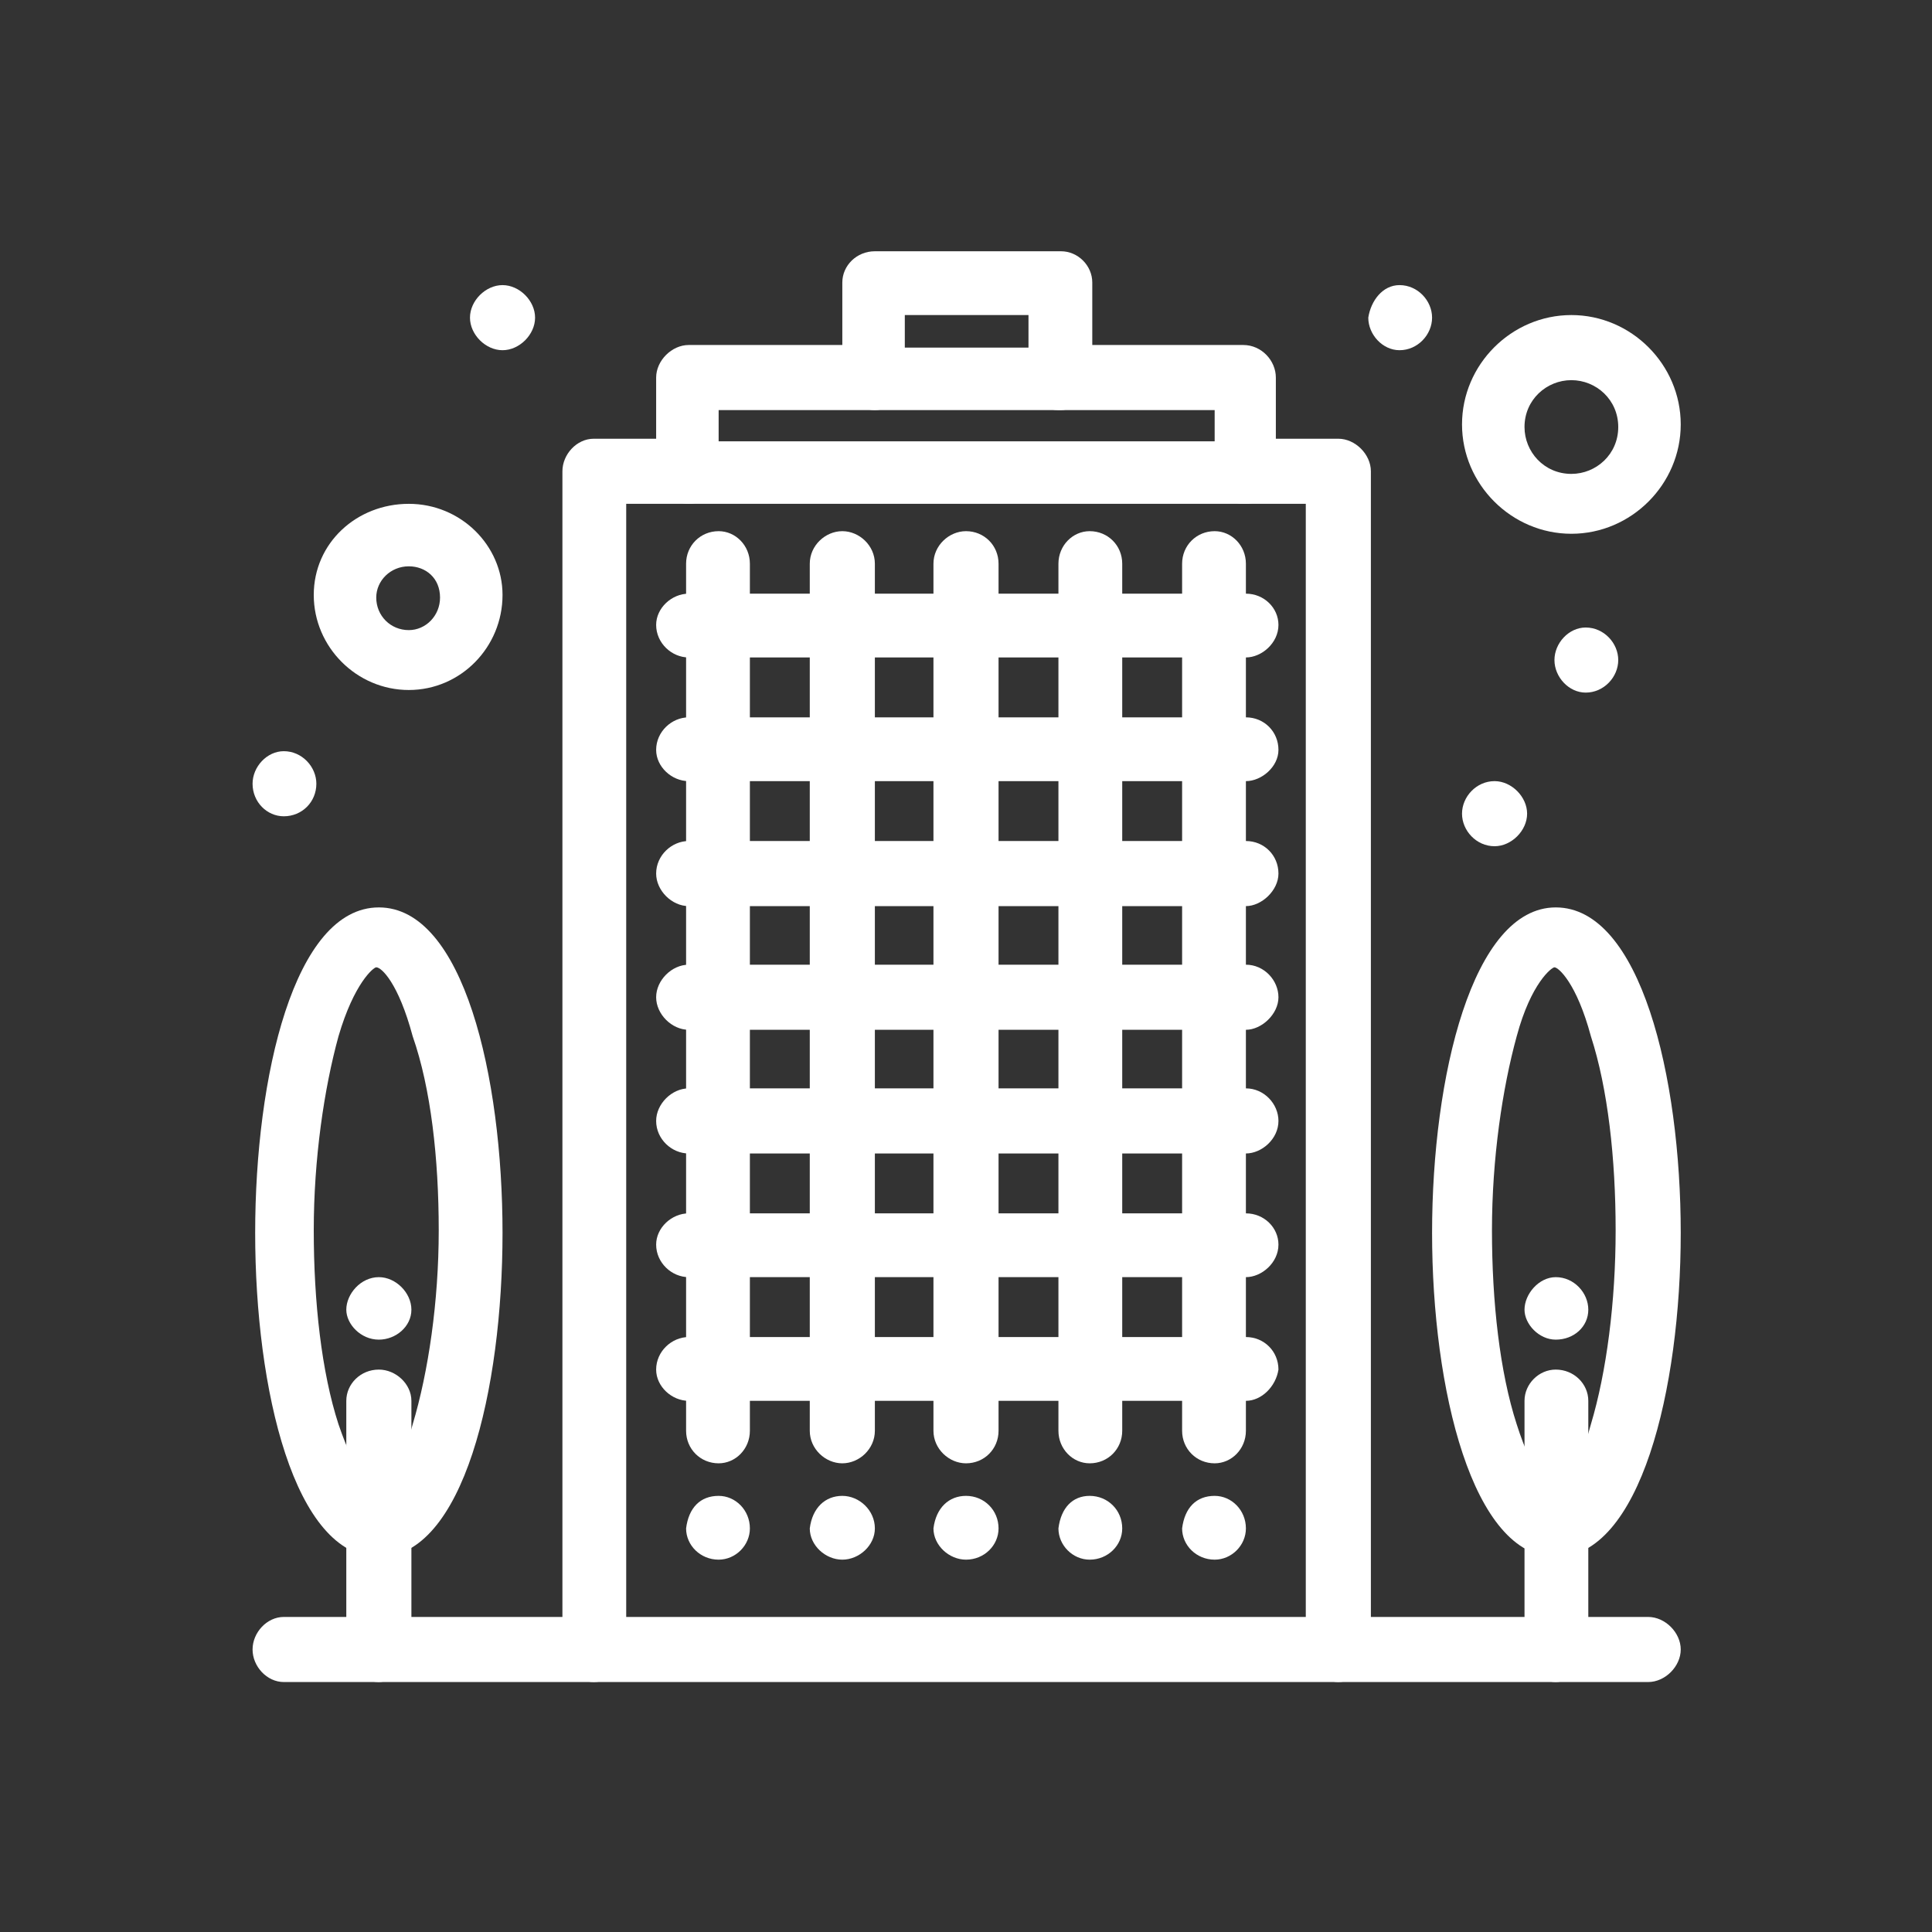 <?xml version="1.0" encoding="UTF-8"?>
<!DOCTYPE svg PUBLIC "-//W3C//DTD SVG 1.1//EN" "http://www.w3.org/Graphics/SVG/1.1/DTD/svg11.dtd">
<!-- Creator: CorelDRAW -->
<svg xmlns="http://www.w3.org/2000/svg" xml:space="preserve" width="329px" height="329px" version="1.1" style="shape-rendering:geometricPrecision; text-rendering:geometricPrecision; image-rendering:optimizeQuality; fill-rule:evenodd; clip-rule:evenodd"
viewBox="0 0 148.4 148.4"
 xmlns:xlink="http://www.w3.org/1999/xlink"
 xmlns:xodm="http://www.corel.com/coreldraw/odm/2003">
 <rect x="0" y="0" width="148.4" height="148.4" fill="#333333" stroke="none"/>
 <defs>
  <style type="text/css">
   <![CDATA[
    .fil0 {fill:none;fill-rule:nonzero}
    .fil1 {fill:white;fill-rule:nonzero}
   ]]>
  </style>
 </defs>
 <g id="Capa_x0020_1">
  <g id="_1570574264528">
   <polygon class="fil0" points="0,148.4 148.4,148.4 148.4,0 0,0 "/>
   <path class="fil1" d="M121.8 48.2c1.4,0 2.5,1.2 2.5,2.5 0,1.3 -1.1,2.5 -2.5,2.5 -1.3,0 -2.4,-1.2 -2.4,-2.5 0,-1.3 1.1,-2.5 2.4,-2.5z"/>
   <path class="fil1" d="M119.5 98.1c1.4,0 2.5,1.2 2.5,2.5 0,1.3 -1.1,2.3 -2.5,2.3 -1.3,0 -2.4,-1.2 -2.4,-2.3 0,-1.2 1.1,-2.5 2.4,-2.5z"/>
   <path class="fil1" d="M114.8 60c1.3,0 2.5,1.2 2.5,2.5 0,1.3 -1.2,2.5 -2.5,2.5 -1.4,0 -2.5,-1.2 -2.5,-2.5 0,-1.3 1.1,-2.5 2.5,-2.5z"/>
   <path class="fil1" d="M107.5 21.9c1.4,0 2.5,1.2 2.5,2.5 0,1.3 -1.1,2.5 -2.5,2.5 -1.3,0 -2.4,-1.2 -2.4,-2.5 0.2,-1.3 1.1,-2.5 2.4,-2.5z"/>
   <path class="fil1" d="M93.3 114.9c1.3,0 2.4,1.1 2.4,2.5 0,1.3 -1.1,2.4 -2.4,2.4 -1.4,0 -2.5,-1.1 -2.5,-2.4 0.2,-1.6 1.1,-2.5 2.5,-2.5z"/>
   <path class="fil1" d="M83.7 114.9c1.4,0 2.5,1.1 2.5,2.5 0,1.3 -1.1,2.4 -2.5,2.4 -1.3,0 -2.4,-1.1 -2.4,-2.4 0.2,-1.6 1.1,-2.5 2.4,-2.5z"/>
   <path class="fil1" d="M74.2 114.9c1.4,0 2.5,1.1 2.5,2.5 0,1.3 -1.1,2.4 -2.5,2.4 -1.3,0 -2.5,-1.1 -2.5,-2.4 0.2,-1.6 1.2,-2.5 2.5,-2.5z"/>
   <path class="fil1" d="M64.7 114.9c1.3,0 2.5,1.1 2.5,2.5 0,1.3 -1.2,2.4 -2.5,2.4 -1.3,0 -2.5,-1.1 -2.5,-2.4 0.2,-1.6 1.2,-2.5 2.5,-2.5z"/>
   <path class="fil1" d="M55.2 114.9c1.3,0 2.4,1.1 2.4,2.5 0,1.3 -1.1,2.4 -2.4,2.4 -1.4,0 -2.5,-1.1 -2.5,-2.4 0.2,-1.6 1.1,-2.5 2.5,-2.5z"/>
   <path class="fil1" d="M38.6 21.9c1.3,0 2.5,1.2 2.5,2.5 0,1.3 -1.2,2.5 -2.5,2.5 -1.3,0 -2.5,-1.2 -2.5,-2.5 0,-1.3 1.2,-2.5 2.5,-2.5z"/>
   <path class="fil1" d="M29.1 98.1c1.3,0 2.5,1.2 2.5,2.5 0,1.3 -1.2,2.3 -2.5,2.3 -1.4,0 -2.5,-1.2 -2.5,-2.3 0,-1.2 1.1,-2.5 2.5,-2.5z"/>
   <path class="fil1" d="M21.8 57.7c1.4,0 2.5,1.2 2.5,2.5 0,1.4 -1.1,2.5 -2.5,2.5 -1.3,0 -2.4,-1.1 -2.4,-2.5 0,-1.3 1.1,-2.5 2.4,-2.5z"/>
   <path class="fil1" d="M102.8 129.2c-1.3,0 -2.5,-1.2 -2.5,-2.5l0 -88 -4.8 0c-1.3,0 -2.4,-1.1 -2.4,-2.5 0,-1.3 1.1,-2.5 2.4,-2.5l7.3 0c1.3,0 2.5,1.2 2.5,2.5l0 90.5c0,1.3 -1.2,2.5 -2.5,2.5z"/>
   <path class="fil1" d="M45.6 129.2c-1.3,0 -2.4,-1.2 -2.4,-2.5l0 -90.5c0,-1.3 1.1,-2.5 2.4,-2.5l7.3 0c1.3,0 2.5,1.2 2.5,2.5 0,1.4 -1.2,2.5 -2.5,2.5l-4.8 0 0 88c0,1.3 -1.1,2.5 -2.5,2.5z"/>
   <path class="fil1" d="M95.7 38.7l-42.8 0c-1.3,0 -2.5,-1.1 -2.5,-2.5l0 -7.2c0,-1.3 1.2,-2.5 2.5,-2.5l14.3 0c1.3,0 2.4,1.2 2.4,2.5 0,1.3 -1.1,2.5 -2.4,2.5l-12 0 0 2.4 38.1 0 0 -2.4 -12 0c-1.4,0 -2.5,-1.2 -2.5,-2.5 0,-1.3 1.1,-2.5 2.5,-2.5l14.2 0c1.4,0 2.5,1.2 2.5,2.5l0 7.2c0,1.4 -1.1,2.5 -2.3,2.5z"/>
   <path class="fil1" d="M69.5 26.7l9.5 0 0 -2.5 -9.5 0 0 2.5zm12 4.8l-14.3 0c-1.4,0 -2.5,-1.2 -2.5,-2.5l0 -7.3c0,-1.3 1.1,-2.4 2.5,-2.4l14.3 0c1.3,0 2.4,1.1 2.4,2.4l0 7.3c-0.2,1.3 -1.3,2.5 -2.4,2.5z"/>
   <path class="fil1" d="M126.6 129.2l-104.8 0c-1.3,0 -2.4,-1.2 -2.4,-2.5 0,-1.3 1.1,-2.5 2.4,-2.5l104.8 0c1.3,0 2.5,1.2 2.5,2.5 0,1.3 -1.2,2.5 -2.5,2.5z"/>
   <path class="fil1" d="M55.2 112.4c-1.4,0 -2.5,-1.1 -2.5,-2.5l0 -66.6c0,-1.4 1.1,-2.5 2.5,-2.5 1.3,0 2.4,1.1 2.4,2.5l0 66.6c0,1.4 -1.1,2.5 -2.4,2.5z"/>
   <path class="fil1" d="M64.7 112.4c-1.3,0 -2.5,-1.1 -2.5,-2.5l0 -66.6c0,-1.4 1.2,-2.5 2.5,-2.5 1.3,0 2.5,1.1 2.5,2.5l0 66.6c0,1.4 -1.2,2.5 -2.5,2.5z"/>
   <path class="fil1" d="M74.2 112.4c-1.3,0 -2.5,-1.1 -2.5,-2.5l0 -66.6c0,-1.4 1.2,-2.5 2.5,-2.5 1.4,0 2.5,1.1 2.5,2.5l0 66.6c0,1.4 -1.1,2.5 -2.5,2.5z"/>
   <path class="fil1" d="M83.7 112.4c-1.3,0 -2.4,-1.1 -2.4,-2.5l0 -66.6c0,-1.4 1.1,-2.5 2.4,-2.5 1.4,0 2.5,1.1 2.5,2.5l0 66.6c0,1.4 -1.1,2.5 -2.5,2.5z"/>
   <path class="fil1" d="M93.3 112.4c-1.4,0 -2.5,-1.1 -2.5,-2.5l0 -66.6c0,-1.4 1.1,-2.5 2.5,-2.5 1.3,0 2.4,1.1 2.4,2.5l0 66.6c0,1.4 -1.1,2.5 -2.4,2.5z"/>
   <path class="fil1" d="M95.7 50.5l-42.8 0c-1.3,0 -2.5,-1.1 -2.5,-2.5 0,-1.3 1.2,-2.4 2.5,-2.4l42.8 0c1.4,0 2.5,1.1 2.5,2.4 0,1.4 -1.3,2.5 -2.5,2.5z"/>
   <path class="fil1" d="M95.7 60l-42.8 0c-1.3,0 -2.5,-1.1 -2.5,-2.4 0,-1.4 1.2,-2.5 2.5,-2.5l42.8 0c1.4,0 2.5,1.1 2.5,2.5 0,1.3 -1.3,2.4 -2.5,2.4z"/>
   <path class="fil1" d="M95.7 69.6l-42.8 0c-1.3,0 -2.5,-1.2 -2.5,-2.5 0,-1.4 1.2,-2.5 2.5,-2.5l42.8 0c1.4,0 2.5,1.1 2.5,2.5 0,1.3 -1.3,2.5 -2.5,2.5z"/>
   <path class="fil1" d="M95.7 79.1l-42.8 0c-1.3,0 -2.5,-1.2 -2.5,-2.5 0,-1.3 1.2,-2.5 2.5,-2.5l42.8 0c1.4,0 2.5,1.2 2.5,2.5 0,1.3 -1.3,2.5 -2.5,2.5z"/>
   <path class="fil1" d="M95.7 88.6l-42.8 0c-1.3,0 -2.5,-1.1 -2.5,-2.5 0,-1.3 1.2,-2.5 2.5,-2.5l42.8 0c1.4,0 2.5,1.2 2.5,2.5 0,1.4 -1.3,2.5 -2.5,2.5z"/>
   <path class="fil1" d="M95.7 98.1l-42.8 0c-1.3,0 -2.5,-1.1 -2.5,-2.5 0,-1.3 1.2,-2.4 2.5,-2.4l42.8 0c1.4,0 2.5,1.1 2.5,2.4 0,1.4 -1.3,2.5 -2.5,2.5z"/>
   <path class="fil1" d="M95.7 107.6l-42.8 0c-1.3,0 -2.5,-1.1 -2.5,-2.4 0,-1.4 1.2,-2.5 2.5,-2.5l42.8 0c1.4,0 2.5,1.1 2.5,2.5 -0.2,1.3 -1.3,2.4 -2.5,2.4z"/>
   <path class="fil1" d="M119.4 74.3c-0.2,0 -1.8,1.2 -2.9,5.3 -1.1,4 -1.9,9.4 -1.9,14.9 0,5.5 0.6,10.9 1.9,14.9 1.3,4.1 2.7,5.3 2.9,5.3 0.3,0 1.7,-1.2 2.8,-5.3 1.2,-4 1.9,-9.4 1.9,-14.9 0,-5.5 -0.6,-10.9 -1.9,-14.9 -1.1,-4.1 -2.5,-5.3 -2.8,-5.3zm0.1 45.3c-6.4,0 -9.5,-12.9 -9.5,-24.9 0,-12 3.1,-25 9.5,-25 6.5,0 9.6,13 9.6,25 0,12 -3.1,24.9 -9.6,24.9z"/>
   <path class="fil1" d="M119.5 129.2c-1.3,0 -2.4,-1.2 -2.4,-2.5l0 -19.1c0,-1.3 1.1,-2.4 2.4,-2.4 1.4,0 2.5,1.1 2.5,2.4l0 19.1c-0.2,1.3 -1.3,2.5 -2.5,2.5z"/>
   <path class="fil1" d="M28.9 74.3c-0.2,0 -1.7,1.2 -2.9,5.3 -1.1,4 -1.9,9.4 -1.9,14.9 0,5.5 0.6,10.9 1.9,14.9 1.4,4.1 2.7,5.3 2.9,5.3 0.4,0 1.7,-1.2 2.8,-5.3 1.2,-4 2,-9.4 2,-14.9 0,-5.5 -0.6,-10.9 -2,-14.9 -1.1,-4.1 -2.4,-5.3 -2.8,-5.3zm0.2 45.3c-6.5,0 -9.5,-12.9 -9.5,-24.9 0,-12 3,-25 9.5,-25 6.5,0 9.5,13 9.5,25 0,12 -3,24.9 -9.5,24.9z"/>
   <path class="fil1" d="M29.1 129.2c-1.4,0 -2.5,-1.2 -2.5,-2.5l0 -19.1c0,-1.3 1.1,-2.4 2.5,-2.4 1.3,0 2.5,1.1 2.5,2.4l0 19.1c-0.2,1.3 -1.4,2.5 -2.5,2.5z"/>
   <path class="fil1" d="M31.4 43.5c-1.4,0 -2.5,1.1 -2.5,2.4 0,1.4 1.1,2.5 2.5,2.5 1.3,0 2.4,-1.1 2.4,-2.5 0,-1.5 -1.1,-2.4 -2.4,-2.4zm0 9.5c-4,0 -7.3,-3.3 -7.3,-7.3 0,-4 3.3,-7 7.3,-7 4,0 7.2,3.2 7.2,7 0,4 -3.2,7.3 -7.2,7.3z"/>
   <path class="fil1" d="M120.7 29.2c-1.9,0 -3.6,1.5 -3.6,3.6 0,1.9 1.5,3.6 3.6,3.6 1.9,0 3.6,-1.5 3.6,-3.6 0,-2.1 -1.7,-3.6 -3.6,-3.6zm0 11.8c-4.6,0 -8.4,-3.8 -8.4,-8.4 0,-4.6 3.8,-8.4 8.4,-8.4 4.6,0 8.4,3.8 8.4,8.4 0,4.6 -3.8,8.4 -8.4,8.4z"/>
  </g>
 </g>
</svg>
